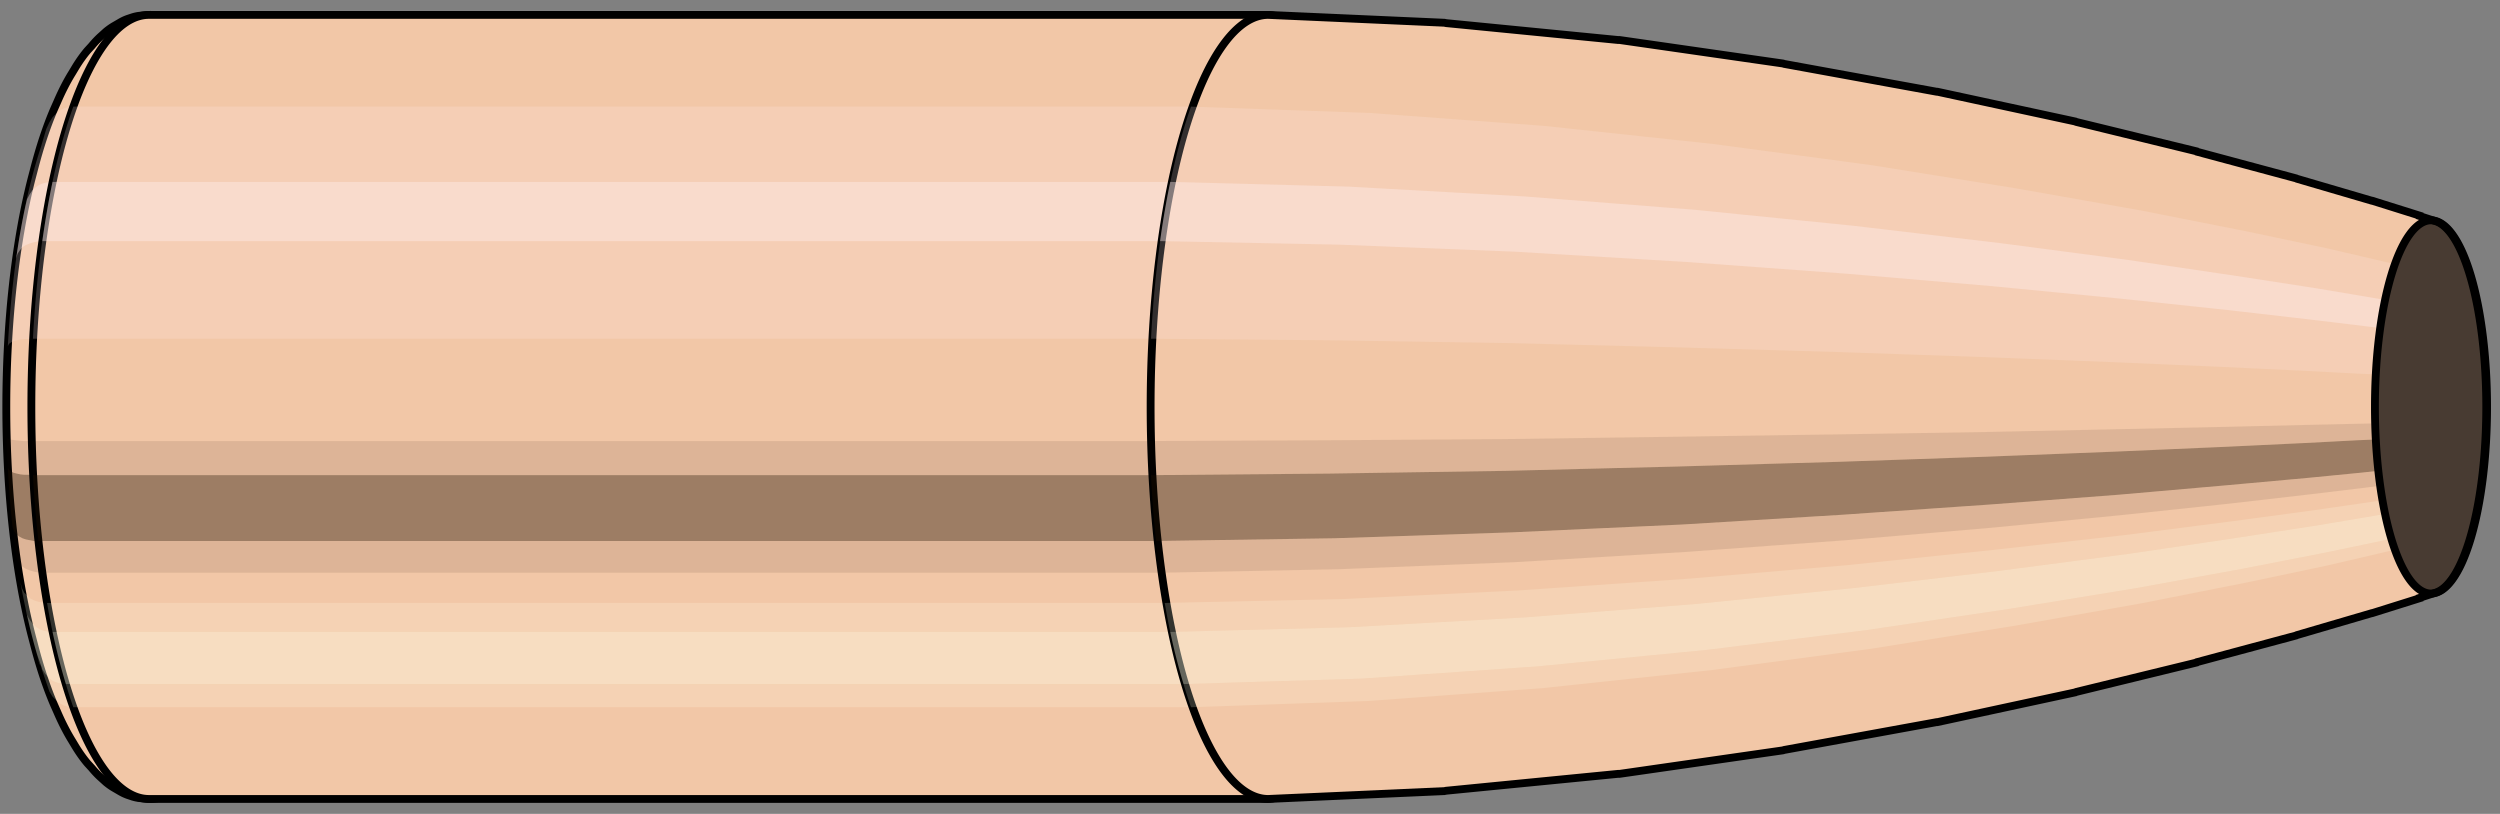<svg viewBox="-0.261 -1.038 6.377 2.076" xmlns="http://www.w3.org/2000/svg" xmlns:xlink="http://www.w3.org/1999/xlink"><rect x="-0.261" y="-1.038" width="6.377" height="2.076" fill="#808080" stroke="none"/><defs></defs><path style="fill:#f2c7a7;stroke:black;stroke-width:0.02;" d=" M -0.18 -0.584
 A 0.268 0.895 0 0 0 -0.18 0.584

 L -0.175 0.603
 A 0.277 0.925 0 0 0 -0.123 0.76
 L -0.115 0.778
 A 0.284 0.947 0 0 0 -0.077 0.852
 L -0.068 0.867
 A 0.289 0.965 0 0 0 -0.038 0.909
 L -0.027 0.921
 A 0.293 0.978 0 0 0 -0.002 0.947
 L 0.009 0.957
 A 0.296 0.988 0 0 0 0.032 0.973
 L 0.044 0.98
 A 0.298 0.995 0 0 0 0.065 0.99
 L 0.077 0.994
 A 0.3 0.999 0 0 0 0.097 0.998
 L 0.109 0.999
 A 0.3 1 0 1 0 0.109 -0.999
 L 0.097 -0.998
 A 0.3 0.999 0 0 0 0.077 -0.994
 L 0.065 -0.99
 A 0.298 0.995 0 0 0 0.044 -0.98
 L 0.032 -0.973
 A 0.296 0.988 0 0 0 0.009 -0.957
 L -0.002 -0.947
 A 0.293 0.978 0 0 0 -0.027 -0.921
 L -0.038 -0.909
 A 0.289 0.965 0 0 0 -0.068 -0.867
 L -0.077 -0.852
 A 0.284 0.947 0 0 0 -0.115 -0.778
 L -0.123 -0.76
 A 0.277 0.925 0 0 0 -0.175 -0.603
 L -0.18 -0.584
 Z"/>
<path style="fill:#ffefef;opacity:0.2;" d=" M -0.149 -0.685
 A 0.268 0.895 0 0 0 -0.241 -0.155

 L -0.238 -0.161
 L -0.232 -0.165
 L -0.226 -0.168
 L -0.218 -0.17
 L -0.209 -0.172
 L -0.199 -0.173
 L -0.188 -0.173
 L -0.177 -0.174
 A 0.3 1 0 0 1 -0.074 -0.766

 L -0.086 -0.765
 L -0.097 -0.762
 L -0.107 -0.757
 L -0.117 -0.749
 L -0.127 -0.739
 L -0.135 -0.726
 L -0.143 -0.709
 L -0.18 -0.584
 Z "/>
<path style="fill:#ffefef;opacity:0.4;" d=" M -0.196 -0.513
 A 0.268 0.895 0 0 0 -0.22 -0.378

 L -0.216 -0.391
 L -0.21 -0.4
 L -0.203 -0.408
 L -0.195 -0.413
 L -0.185 -0.417
 L -0.175 -0.42
 L -0.165 -0.422
 L -0.153 -0.423
 A 0.3 1 0 0 1 -0.127 -0.574

 L -0.139 -0.573
 L -0.149 -0.571
 L -0.16 -0.567
 L -0.169 -0.561
 L -0.178 -0.553
 L -0.185 -0.543
 L -0.192 -0.53
 L -0.196 -0.513
 Z "/>
<path style="fill:#201000;opacity:0.1;" d=" M -0.244 0.078
 A 0.268 0.895 0 0 0 -0.241 0.155

 L -0.238 0.161
 L -0.232 0.165
 L -0.226 0.168
 L -0.218 0.17
 L -0.209 0.172
 L -0.199 0.173
 L -0.188 0.173
 L -0.177 0.174
 A 0.3 1 0 0 1 -0.18 0.087

 L -0.192 0.087
 L -0.202 0.087
 L -0.212 0.086
 L -0.221 0.085
 L -0.229 0.084
 L -0.236 0.083
 L -0.241 0.081
 L -0.244 0.078
 Z "/>
<path style="fill:#201000;opacity:0.4;" d=" M -0.241 0.155
 A 0.268 0.895 0 0 0 -0.229 0.306

 L -0.225 0.316
 L -0.22 0.324
 L -0.213 0.33
 L -0.204 0.335
 L -0.195 0.338
 L -0.185 0.34
 L -0.175 0.342
 L -0.163 0.342
 A 0.3 1 0 0 1 -0.177 0.174

 L -0.188 0.173
 L -0.199 0.173
 L -0.209 0.172
 L -0.218 0.17
 L -0.226 0.168
 L -0.232 0.165
 L -0.238 0.161
 L -0.241 0.155
 Z "/>
<path style="fill:#201000;opacity:0.1;" d=" M -0.229 0.306
 A 0.268 0.895 0 0 0 -0.22 0.378

 L -0.216 0.391
 L -0.21 0.4
 L -0.203 0.408
 L -0.195 0.413
 L -0.185 0.417
 L -0.175 0.42
 L -0.165 0.422
 L -0.153 0.423
 A 0.3 1 0 0 1 -0.163 0.342

 L -0.175 0.342
 L -0.185 0.34
 L -0.195 0.338
 L -0.204 0.335
 L -0.213 0.33
 L -0.22 0.324
 L -0.225 0.316
 L -0.229 0.306
 Z "/>
<path style="fill:#ffffe8;opacity:0.2;" d=" M -0.209 0.447
 A 0.268 0.895 0 0 0 -0.196 0.513

 L -0.192 0.53
 L -0.185 0.543
 L -0.178 0.553
 L -0.169 0.561
 L -0.16 0.567
 L -0.149 0.571
 L -0.139 0.573
 L -0.127 0.574
 A 0.3 1 0 0 1 -0.141 0.5

 L -0.152 0.499
 L -0.163 0.497
 L -0.173 0.494
 L -0.183 0.489
 L -0.191 0.482
 L -0.199 0.474
 L -0.205 0.462
 L -0.209 0.447
 Z "/>
<path style="fill:#ffffe8;opacity:0.4;" d=" M -0.196 0.513
 A 0.268 0.895 0 0 0 -0.166 0.633

 L -0.153 0.67
 L -0.145 0.682
 L -0.136 0.692
 L -0.126 0.699
 L -0.116 0.703
 L -0.105 0.706
 L -0.093 0.707
 A 0.3 1 0 0 1 -0.127 0.574

 L -0.139 0.573
 L -0.149 0.571
 L -0.16 0.567
 L -0.169 0.561
 L -0.178 0.553
 L -0.185 0.543
 L -0.192 0.53
 Z "/>
<path style="fill:#ffffe8;opacity:0.2;" d=" M -0.166 0.633
 A 0.268 0.895 0 0 0 -0.149 0.685

 L -0.135 0.726
 L -0.127 0.739
 L -0.117 0.749
 L -0.107 0.757
 L -0.097 0.762
 L -0.086 0.765
 L -0.074 0.766
 A 0.3 1 0 0 1 -0.093 0.707

 L -0.105 0.706
 L -0.116 0.703
 L -0.126 0.699
 L -0.136 0.692
 L -0.145 0.682
 L -0.153 0.67
 L -0.161 0.654
 Z "/>
<path style="fill:#f2c7a7;stroke:black;stroke-width:0.02;" d=" M 0.119 -1
 A 0.3 1 0 0 0 0.119 1

 L 2.97 1
 A 0.3 1 0 0 0 2.97 -1
 L 0.119 -1
 Z "/>
<path style="fill:#ffefef;opacity:0.2;" d=" M -0.074 -0.766
 A 0.3 1 0 0 0 -0.177 -0.174

 L 2.675 -0.174
 A 0.3 1 0 0 1 2.777 -0.766

 L -0.074 -0.766
 Z "/>
<path style="fill:#ffefef;opacity:0.4;" d=" M -0.127 -0.574
 A 0.3 1 0 0 0 -0.153 -0.423

 L 2.698 -0.423
 A 0.3 1 0 0 1 2.724 -0.574

 L -0.127 -0.574
 Z "/>
<path style="fill:#201000;opacity:0.1;" d=" M -0.18 0.087
 A 0.3 1 0 0 0 -0.177 0.174

 L 2.675 0.174
 A 0.3 1 0 0 1 2.671 0.087

 L -0.18 0.087
 Z "/>
<path style="fill:#201000;opacity:0.4;" d=" M -0.177 0.174
 A 0.3 1 0 0 0 -0.163 0.342

 L 2.688 0.342
 A 0.3 1 0 0 1 2.675 0.174

 L -0.177 0.174
 Z "/>
<path style="fill:#201000;opacity:0.1;" d=" M -0.163 0.342
 A 0.3 1 0 0 0 -0.153 0.423

 L 2.698 0.423
 A 0.3 1 0 0 1 2.688 0.342

 L -0.163 0.342
 Z "/>
<path style="fill:#ffffe8;opacity:0.2;" d=" M -0.141 0.5
 A 0.3 1 0 0 0 -0.127 0.574

 L 2.724 0.574
 A 0.3 1 0 0 1 2.71 0.5

 L -0.141 0.5
 Z "/>
<path style="fill:#ffffe8;opacity:0.4;" d=" M -0.127 0.574
 A 0.3 1 0 0 0 -0.093 0.707

 L 2.758 0.707
 A 0.3 1 0 0 1 2.724 0.574

 L -0.127 0.574
 Z "/>
<path style="fill:#ffffe8;opacity:0.2;" d=" M -0.093 0.707
 A 0.3 1 0 0 0 -0.074 0.766

 L 2.777 0.766
 A 0.3 1 0 0 1 2.758 0.707

 L -0.093 0.707
 Z "/>
<path style="fill:#f2c7a7;stroke:black;stroke-width:0.02;" d=" M 2.974 -1
 A 0.3 1 0 1 0 2.974 1

 L 3.423 0.98
 A 0.294 0.98 0 0 0 3.428 0.979
 L 3.866 0.936
 A 0.281 0.936 0 0 0 3.87 0.936
 L 4.287 0.876
 A 0.263 0.876 0 0 0 4.29 0.875
 L 4.679 0.804
 A 0.242 0.805 0 0 0 4.681 0.804
 L 5.033 0.728
 A 0.219 0.729 0 0 0 5.035 0.727
 L 5.342 0.652
 A 0.196 0.653 0 0 0 5.343 0.651
 L 5.596 0.583
 A 0.175 0.585 0 0 0 5.598 0.582
 L 5.789 0.526
 A 0.158 0.528 0 0 0 5.79 0.526
 L 5.911 0.488
 A 0.147 0.49 0 0 0 5.911 0.487
 L 5.954 0.473
 A 0.143 0.476 0 0 0 5.954 -0.473
 L 5.911 -0.487
 A 0.147 0.49 0 0 0 5.911 -0.488
 L 5.79 -0.526
 A 0.158 0.528 0 0 0 5.789 -0.526
 L 5.598 -0.582
 A 0.175 0.585 0 0 0 5.596 -0.583
 L 5.343 -0.651
 A 0.196 0.653 0 0 0 5.342 -0.652
 L 5.035 -0.727
 A 0.219 0.729 0 0 0 5.033 -0.728
 L 4.681 -0.804
 A 0.242 0.805 0 0 0 4.679 -0.804
 L 4.29 -0.875
 A 0.263 0.876 0 0 0 4.287 -0.876
 L 3.87 -0.936
 A 0.281 0.936 0 0 0 3.866 -0.936
 L 3.428 -0.979
 A 0.294 0.98 0 0 0 3.423 -0.98
 L 2.974 -1
 Z "/>
<path style="fill:#ffefef;opacity:0.2;" d=" M 2.777 -0.766
 A 0.3 1 0 0 0 2.675 -0.174

 L 3.13 -0.17
 L 3.581 -0.163
 L 4.017 -0.152
 L 4.428 -0.14
 L 4.804 -0.127
 L 5.134 -0.114
 L 5.409 -0.102
 L 5.619 -0.092
 L 5.752 -0.085
 L 5.799 -0.083
 A 0.143 0.476 0 0 1 5.848 -0.364

 L 5.802 -0.375
 L 5.673 -0.405
 L 5.469 -0.448
 L 5.201 -0.501
 L 4.879 -0.558
 L 4.511 -0.617
 L 4.107 -0.671
 L 3.677 -0.717
 L 3.231 -0.75
 L 2.777 -0.766
 Z "/>
<path style="fill:#ffefef;opacity:0.4;" d=" M 2.724 -0.574
 A 0.3 1 0 0 0 2.698 -0.423

 L 3.153 -0.414
 L 3.603 -0.396
 L 4.037 -0.37
 L 4.447 -0.34
 L 4.821 -0.308
 L 5.15 -0.276
 L 5.423 -0.247
 L 5.631 -0.223
 L 5.764 -0.207
 L 5.811 -0.201
 A 0.143 0.476 0 0 1 5.823 -0.273

 L 5.776 -0.281
 L 5.645 -0.303
 L 5.438 -0.335
 L 5.167 -0.375
 L 4.84 -0.418
 L 4.468 -0.462
 L 4.061 -0.503
 L 3.627 -0.537
 L 3.179 -0.562
 L 2.724 -0.574
 Z "/>
<path style="fill:#201000;opacity:0.1;" d=" M 2.671 0.087
 A 0.3 1 0 0 0 2.675 0.174

 L 3.13 0.17
 L 3.581 0.163
 L 4.017 0.152
 L 4.428 0.14
 L 4.804 0.127
 L 5.134 0.114
 L 5.409 0.102
 L 5.619 0.092
 L 5.752 0.085
 L 5.799 0.083
 A 0.143 0.476 0 0 1 5.798 0.042

 L 5.75 0.043
 L 5.617 0.046
 L 5.407 0.051
 L 5.132 0.057
 L 4.801 0.064
 L 4.425 0.07
 L 4.014 0.076
 L 3.578 0.082
 L 3.127 0.085
 L 2.671 0.087
 Z "/>
<path style="fill:#201000;opacity:0.4;" d=" M 2.675 0.174
 A 0.3 1 0 0 0 2.688 0.342

 L 3.143 0.335
 L 3.594 0.32
 L 4.029 0.3
 L 4.439 0.275
 L 4.814 0.249
 L 5.143 0.224
 L 5.417 0.2
 L 5.626 0.181
 L 5.759 0.168
 L 5.806 0.163
 A 0.143 0.476 0 0 1 5.799 0.083

 L 5.752 0.085
 L 5.619 0.092
 L 5.409 0.102
 L 5.134 0.114
 L 4.804 0.127
 L 4.428 0.14
 L 4.017 0.152
 L 3.581 0.163
 L 3.13 0.17
 L 2.675 0.174
 Z "/>
<path style="fill:#201000;opacity:0.1;" d=" M 2.688 0.342
 A 0.3 1 0 0 0 2.698 0.423

 L 3.153 0.414
 L 3.603 0.396
 L 4.037 0.37
 L 4.447 0.34
 L 4.821 0.308
 L 5.15 0.276
 L 5.423 0.247
 L 5.631 0.223
 L 5.764 0.207
 L 5.811 0.201
 A 0.143 0.476 0 0 1 5.806 0.163

 L 5.759 0.168
 L 5.626 0.181
 L 5.417 0.2
 L 5.143 0.224
 L 4.814 0.249
 L 4.439 0.275
 L 4.029 0.3
 L 3.594 0.32
 L 3.143 0.335
 L 2.688 0.342
 Z "/>
<path style="fill:#ffffe8;opacity:0.2;" d=" M 2.71 0.5
 A 0.3 1 0 0 0 2.724 0.574

 L 3.179 0.562
 L 3.627 0.537
 L 4.061 0.503
 L 4.468 0.462
 L 4.84 0.418
 L 5.167 0.375
 L 5.438 0.335
 L 5.645 0.303
 L 5.776 0.281
 L 5.823 0.273
 A 0.143 0.476 0 0 1 5.816 0.238

 L 5.769 0.245
 L 5.638 0.264
 L 5.43 0.292
 L 5.158 0.327
 L 4.83 0.364
 L 4.457 0.403
 L 4.048 0.438
 L 3.614 0.468
 L 3.165 0.49
 L 2.71 0.5
 Z "/>
<path style="fill:#ffffe8;opacity:0.4;" d=" M 2.724 0.574
 A 0.3 1 0 0 0 2.758 0.707

 L 3.212 0.693
 L 3.659 0.662
 L 4.09 0.62
 L 4.495 0.57
 L 4.865 0.515
 L 5.189 0.462
 L 5.458 0.413
 L 5.663 0.373
 L 5.793 0.346
 L 5.839 0.336
 A 0.143 0.476 0 0 1 5.823 0.273

 L 5.776 0.281
 L 5.645 0.303
 L 5.438 0.335
 L 5.167 0.375
 L 4.84 0.418
 L 4.468 0.462
 L 4.061 0.503
 L 3.627 0.537
 L 3.179 0.562
 L 2.724 0.574
 Z "/>
<path style="fill:#ffffe8;opacity:0.2;" d=" M 2.758 0.707
 A 0.3 1 0 0 0 2.777 0.766

 L 3.231 0.75
 L 3.677 0.717
 L 4.107 0.671
 L 4.511 0.617
 L 4.879 0.558
 L 5.201 0.501
 L 5.469 0.448
 L 5.673 0.405
 L 5.802 0.375
 L 5.848 0.364
 A 0.143 0.476 0 0 1 5.839 0.336

 L 5.793 0.346
 L 5.663 0.373
 L 5.458 0.413
 L 5.189 0.462
 L 4.865 0.515
 L 4.495 0.57
 L 4.09 0.62
 L 3.659 0.662
 L 3.212 0.693
 L 2.758 0.707
 Z "/>
<ellipse style="fill:black;opacity:0.7;" cx="5.94"  cy="0"  rx="0.143"  ry="0.476"/>
<path style="fill:none;stroke:black;stroke-width:0.02" d=" M 5.94 0.476
 A 0.143 0.476 0 0 0 5.94 -0.476
"/>
<path style="fill:none;stroke:black;stroke-width:0.02;" d=" M 5.94 -0.476
 A 0.143 0.476 0 0 0 5.94 0.476
"/>
<path style="fill:#ffefef;opacity:0.2;" d=" M 5.848 -0.364
 A 0.143 0.476 0 0 0 5.799 -0.083

 A 0.143 0.476 0 0 1 5.848 -0.364

 Z "/>
<path style="fill:#ffefef;opacity:0.4;" d=" M 5.823 -0.273
 A 0.143 0.476 0 0 0 5.811 -0.201

 A 0.143 0.476 0 0 1 5.823 -0.273

 Z "/>
<path style="fill:#201000;opacity:0.1;" d=" M 5.798 0.042
 A 0.143 0.476 0 0 0 5.799 0.083

 A 0.143 0.476 0 0 1 5.798 0.042

 Z "/>
<path style="fill:#201000;opacity:0.4;" d=" M 5.799 0.083
 A 0.143 0.476 0 0 0 5.806 0.163

 A 0.143 0.476 0 0 1 5.799 0.083

 Z "/>
<path style="fill:#201000;opacity:0.1;" d=" M 5.806 0.163
 A 0.143 0.476 0 0 0 5.811 0.201

 A 0.143 0.476 0 0 1 5.806 0.163

 Z "/>
<path style="fill:#ffffe8;opacity:0.2;" d=" M 5.816 0.238
 A 0.143 0.476 0 0 0 5.823 0.273

 A 0.143 0.476 0 0 1 5.816 0.238

 Z "/>
<path style="fill:#ffffe8;opacity:0.4;" d=" M 5.823 0.273
 A 0.143 0.476 0 0 0 5.839 0.336

 A 0.143 0.476 0 0 1 5.823 0.273

 Z "/>
<path style="fill:#ffffe8;opacity:0.2;" d=" M 5.839 0.336
 A 0.143 0.476 0 0 0 5.848 0.364

 A 0.143 0.476 0 0 1 5.839 0.336

 Z "/>
</svg>